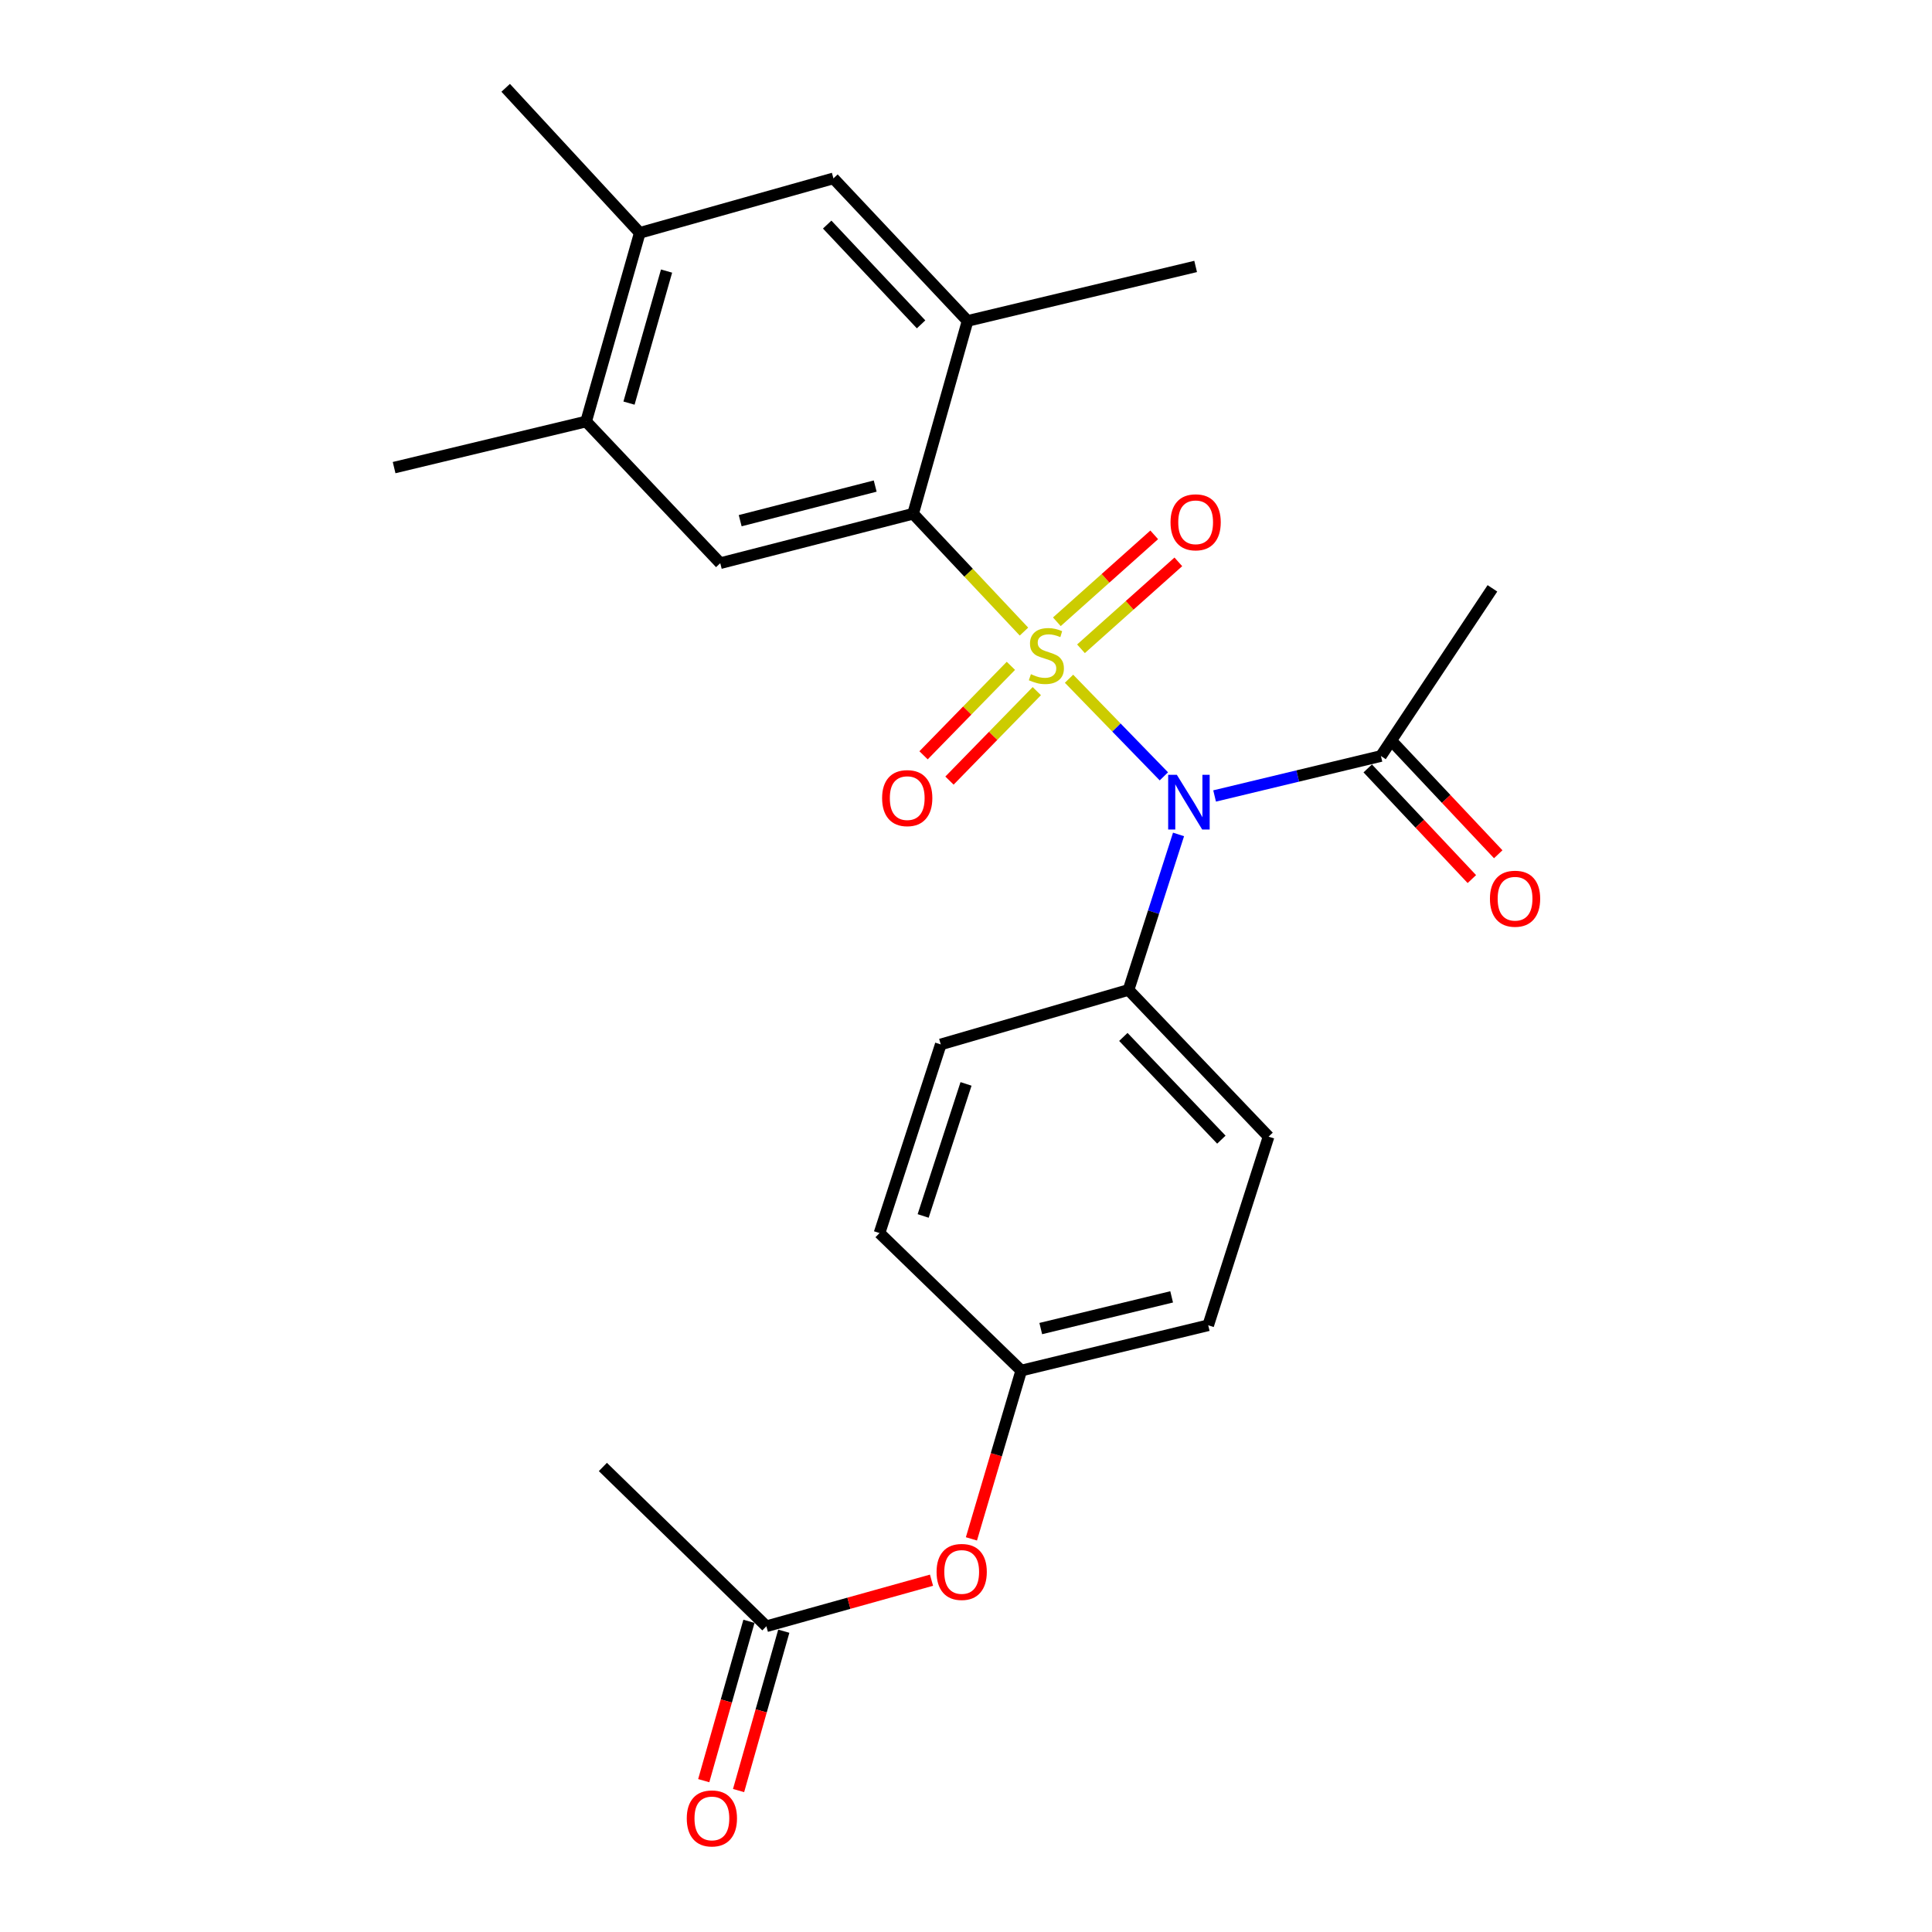 <?xml version='1.0' encoding='iso-8859-1'?>
<svg version='1.1' baseProfile='full'
              xmlns='http://www.w3.org/2000/svg'
                      xmlns:rdkit='http://www.rdkit.org/xml'
                      xmlns:xlink='http://www.w3.org/1999/xlink'
                  xml:space='preserve'
width='1000px' height='1000px' viewBox='0 0 1000 1000'>
<!-- END OF HEADER -->
<rect style='opacity:1.0;fill:#FFFFFF;stroke:none' width='1000' height='1000' x='0' y='0'> </rect>
<path class='bond-0' d='M 553.327,351.312 L 577.872,376.576' style='fill:none;fill-rule:evenodd;stroke:#CCCC00;stroke-width:6px;stroke-linecap:butt;stroke-linejoin:miter;stroke-opacity:1' />
<path class='bond-0' d='M 577.872,376.576 L 602.416,401.841' style='fill:none;fill-rule:evenodd;stroke:#0000FF;stroke-width:6px;stroke-linecap:butt;stroke-linejoin:miter;stroke-opacity:1' />
<path class='bond-1' d='M 530.003,326.91 L 501.316,296.408' style='fill:none;fill-rule:evenodd;stroke:#CCCC00;stroke-width:6px;stroke-linecap:butt;stroke-linejoin:miter;stroke-opacity:1' />
<path class='bond-1' d='M 501.316,296.408 L 472.629,265.906' style='fill:none;fill-rule:evenodd;stroke:#000000;stroke-width:6px;stroke-linecap:butt;stroke-linejoin:miter;stroke-opacity:1' />
<path class='bond-5' d='M 523.236,344.636 L 500.634,367.79' style='fill:none;fill-rule:evenodd;stroke:#CCCC00;stroke-width:6px;stroke-linecap:butt;stroke-linejoin:miter;stroke-opacity:1' />
<path class='bond-5' d='M 500.634,367.79 L 478.032,390.945' style='fill:none;fill-rule:evenodd;stroke:#FF0000;stroke-width:6px;stroke-linecap:butt;stroke-linejoin:miter;stroke-opacity:1' />
<path class='bond-5' d='M 536.649,357.729 L 514.047,380.884' style='fill:none;fill-rule:evenodd;stroke:#CCCC00;stroke-width:6px;stroke-linecap:butt;stroke-linejoin:miter;stroke-opacity:1' />
<path class='bond-5' d='M 514.047,380.884 L 491.445,404.038' style='fill:none;fill-rule:evenodd;stroke:#FF0000;stroke-width:6px;stroke-linecap:butt;stroke-linejoin:miter;stroke-opacity:1' />
<path class='bond-6' d='M 559.512,335.812 L 584.708,313.316' style='fill:none;fill-rule:evenodd;stroke:#CCCC00;stroke-width:6px;stroke-linecap:butt;stroke-linejoin:miter;stroke-opacity:1' />
<path class='bond-6' d='M 584.708,313.316 L 609.905,290.82' style='fill:none;fill-rule:evenodd;stroke:#FF0000;stroke-width:6px;stroke-linecap:butt;stroke-linejoin:miter;stroke-opacity:1' />
<path class='bond-6' d='M 547.027,321.83 L 572.224,299.333' style='fill:none;fill-rule:evenodd;stroke:#CCCC00;stroke-width:6px;stroke-linecap:butt;stroke-linejoin:miter;stroke-opacity:1' />
<path class='bond-6' d='M 572.224,299.333 L 597.42,276.837' style='fill:none;fill-rule:evenodd;stroke:#FF0000;stroke-width:6px;stroke-linecap:butt;stroke-linejoin:miter;stroke-opacity:1' />
<path class='bond-3' d='M 628.678,411.994 L 671.72,401.652' style='fill:none;fill-rule:evenodd;stroke:#0000FF;stroke-width:6px;stroke-linecap:butt;stroke-linejoin:miter;stroke-opacity:1' />
<path class='bond-3' d='M 671.72,401.652 L 714.762,391.309' style='fill:none;fill-rule:evenodd;stroke:#000000;stroke-width:6px;stroke-linecap:butt;stroke-linejoin:miter;stroke-opacity:1' />
<path class='bond-7' d='M 610.009,431.901 L 597.07,472.141' style='fill:none;fill-rule:evenodd;stroke:#0000FF;stroke-width:6px;stroke-linecap:butt;stroke-linejoin:miter;stroke-opacity:1' />
<path class='bond-7' d='M 597.07,472.141 L 584.13,512.381' style='fill:none;fill-rule:evenodd;stroke:#000000;stroke-width:6px;stroke-linecap:butt;stroke-linejoin:miter;stroke-opacity:1' />
<path class='bond-2' d='M 472.629,265.906 L 372.802,291.503' style='fill:none;fill-rule:evenodd;stroke:#000000;stroke-width:6px;stroke-linecap:butt;stroke-linejoin:miter;stroke-opacity:1' />
<path class='bond-2' d='M 452.999,251.588 L 383.12,269.506' style='fill:none;fill-rule:evenodd;stroke:#000000;stroke-width:6px;stroke-linecap:butt;stroke-linejoin:miter;stroke-opacity:1' />
<path class='bond-4' d='M 472.629,265.906 L 500.82,166.11' style='fill:none;fill-rule:evenodd;stroke:#000000;stroke-width:6px;stroke-linecap:butt;stroke-linejoin:miter;stroke-opacity:1' />
<path class='bond-8' d='M 372.802,291.503 L 303.373,218.168' style='fill:none;fill-rule:evenodd;stroke:#000000;stroke-width:6px;stroke-linecap:butt;stroke-linejoin:miter;stroke-opacity:1' />
<path class='bond-12' d='M 707.936,397.732 L 734.885,426.37' style='fill:none;fill-rule:evenodd;stroke:#000000;stroke-width:6px;stroke-linecap:butt;stroke-linejoin:miter;stroke-opacity:1' />
<path class='bond-12' d='M 734.885,426.37 L 761.833,455.008' style='fill:none;fill-rule:evenodd;stroke:#FF0000;stroke-width:6px;stroke-linecap:butt;stroke-linejoin:miter;stroke-opacity:1' />
<path class='bond-12' d='M 721.588,384.886 L 748.536,413.524' style='fill:none;fill-rule:evenodd;stroke:#000000;stroke-width:6px;stroke-linecap:butt;stroke-linejoin:miter;stroke-opacity:1' />
<path class='bond-12' d='M 748.536,413.524 L 775.484,442.162' style='fill:none;fill-rule:evenodd;stroke:#FF0000;stroke-width:6px;stroke-linecap:butt;stroke-linejoin:miter;stroke-opacity:1' />
<path class='bond-20' d='M 714.762,391.309 L 772.476,304.531' style='fill:none;fill-rule:evenodd;stroke:#000000;stroke-width:6px;stroke-linecap:butt;stroke-linejoin:miter;stroke-opacity:1' />
<path class='bond-9' d='M 500.82,166.11 L 431.39,92.327' style='fill:none;fill-rule:evenodd;stroke:#000000;stroke-width:6px;stroke-linecap:butt;stroke-linejoin:miter;stroke-opacity:1' />
<path class='bond-9' d='M 476.754,167.888 L 428.153,116.241' style='fill:none;fill-rule:evenodd;stroke:#000000;stroke-width:6px;stroke-linecap:butt;stroke-linejoin:miter;stroke-opacity:1' />
<path class='bond-21' d='M 500.82,166.11 L 618.861,137.909' style='fill:none;fill-rule:evenodd;stroke:#000000;stroke-width:6px;stroke-linecap:butt;stroke-linejoin:miter;stroke-opacity:1' />
<path class='bond-15' d='M 584.13,512.381 L 656.611,588.329' style='fill:none;fill-rule:evenodd;stroke:#000000;stroke-width:6px;stroke-linecap:butt;stroke-linejoin:miter;stroke-opacity:1' />
<path class='bond-15' d='M 581.442,536.715 L 632.178,589.879' style='fill:none;fill-rule:evenodd;stroke:#000000;stroke-width:6px;stroke-linecap:butt;stroke-linejoin:miter;stroke-opacity:1' />
<path class='bond-16' d='M 584.13,512.381 L 486.938,540.592' style='fill:none;fill-rule:evenodd;stroke:#000000;stroke-width:6px;stroke-linecap:butt;stroke-linejoin:miter;stroke-opacity:1' />
<path class='bond-22' d='M 303.373,218.168 L 203.993,242.037' style='fill:none;fill-rule:evenodd;stroke:#000000;stroke-width:6px;stroke-linecap:butt;stroke-linejoin:miter;stroke-opacity:1' />
<path class='bond-25' d='M 303.373,218.168 L 331.146,120.528' style='fill:none;fill-rule:evenodd;stroke:#000000;stroke-width:6px;stroke-linecap:butt;stroke-linejoin:miter;stroke-opacity:1' />
<path class='bond-25' d='M 325.568,208.651 L 345.01,140.303' style='fill:none;fill-rule:evenodd;stroke:#000000;stroke-width:6px;stroke-linecap:butt;stroke-linejoin:miter;stroke-opacity:1' />
<path class='bond-10' d='M 431.39,92.327 L 331.146,120.528' style='fill:none;fill-rule:evenodd;stroke:#000000;stroke-width:6px;stroke-linecap:butt;stroke-linejoin:miter;stroke-opacity:1' />
<path class='bond-23' d='M 331.146,120.528 L 261.738,45.455' style='fill:none;fill-rule:evenodd;stroke:#000000;stroke-width:6px;stroke-linecap:butt;stroke-linejoin:miter;stroke-opacity:1' />
<path class='bond-11' d='M 396.67,841.751 L 439.407,829.829' style='fill:none;fill-rule:evenodd;stroke:#000000;stroke-width:6px;stroke-linecap:butt;stroke-linejoin:miter;stroke-opacity:1' />
<path class='bond-11' d='M 439.407,829.829 L 482.144,817.908' style='fill:none;fill-rule:evenodd;stroke:#FF0000;stroke-width:6px;stroke-linecap:butt;stroke-linejoin:miter;stroke-opacity:1' />
<path class='bond-14' d='M 387.654,839.192 L 375.952,880.431' style='fill:none;fill-rule:evenodd;stroke:#000000;stroke-width:6px;stroke-linecap:butt;stroke-linejoin:miter;stroke-opacity:1' />
<path class='bond-14' d='M 375.952,880.431 L 364.25,921.669' style='fill:none;fill-rule:evenodd;stroke:#FF0000;stroke-width:6px;stroke-linecap:butt;stroke-linejoin:miter;stroke-opacity:1' />
<path class='bond-14' d='M 405.687,844.309 L 393.985,885.548' style='fill:none;fill-rule:evenodd;stroke:#000000;stroke-width:6px;stroke-linecap:butt;stroke-linejoin:miter;stroke-opacity:1' />
<path class='bond-14' d='M 393.985,885.548 L 382.283,926.786' style='fill:none;fill-rule:evenodd;stroke:#FF0000;stroke-width:6px;stroke-linecap:butt;stroke-linejoin:miter;stroke-opacity:1' />
<path class='bond-24' d='M 396.67,841.751 L 312.047,759.304' style='fill:none;fill-rule:evenodd;stroke:#000000;stroke-width:6px;stroke-linecap:butt;stroke-linejoin:miter;stroke-opacity:1' />
<path class='bond-13' d='M 502.81,796.515 L 515.702,752.958' style='fill:none;fill-rule:evenodd;stroke:#FF0000;stroke-width:6px;stroke-linecap:butt;stroke-linejoin:miter;stroke-opacity:1' />
<path class='bond-13' d='M 515.702,752.958 L 528.593,709.401' style='fill:none;fill-rule:evenodd;stroke:#000000;stroke-width:6px;stroke-linecap:butt;stroke-linejoin:miter;stroke-opacity:1' />
<path class='bond-19' d='M 656.611,588.329 L 625.369,685.959' style='fill:none;fill-rule:evenodd;stroke:#000000;stroke-width:6px;stroke-linecap:butt;stroke-linejoin:miter;stroke-opacity:1' />
<path class='bond-18' d='M 486.938,540.592 L 455.238,638.233' style='fill:none;fill-rule:evenodd;stroke:#000000;stroke-width:6px;stroke-linecap:butt;stroke-linejoin:miter;stroke-opacity:1' />
<path class='bond-18' d='M 500.012,561.026 L 477.822,629.375' style='fill:none;fill-rule:evenodd;stroke:#000000;stroke-width:6px;stroke-linecap:butt;stroke-linejoin:miter;stroke-opacity:1' />
<path class='bond-17' d='M 528.593,709.401 L 455.238,638.233' style='fill:none;fill-rule:evenodd;stroke:#000000;stroke-width:6px;stroke-linecap:butt;stroke-linejoin:miter;stroke-opacity:1' />
<path class='bond-26' d='M 528.593,709.401 L 625.369,685.959' style='fill:none;fill-rule:evenodd;stroke:#000000;stroke-width:6px;stroke-linecap:butt;stroke-linejoin:miter;stroke-opacity:1' />
<path class='bond-26' d='M 538.697,687.666 L 606.44,671.257' style='fill:none;fill-rule:evenodd;stroke:#000000;stroke-width:6px;stroke-linecap:butt;stroke-linejoin:miter;stroke-opacity:1' />
<path  class='atom-0' d='M 533.6 348.96
Q 533.92 349.08, 535.24 349.64
Q 536.56 350.2, 538 350.56
Q 539.48 350.88, 540.92 350.88
Q 543.6 350.88, 545.16 349.6
Q 546.72 348.28, 546.72 346
Q 546.72 344.44, 545.92 343.48
Q 545.16 342.52, 543.96 342
Q 542.76 341.48, 540.76 340.88
Q 538.24 340.12, 536.72 339.4
Q 535.24 338.68, 534.16 337.16
Q 533.12 335.64, 533.12 333.08
Q 533.12 329.52, 535.52 327.32
Q 537.96 325.12, 542.76 325.12
Q 546.04 325.12, 549.76 326.68
L 548.84 329.76
Q 545.44 328.36, 542.88 328.36
Q 540.12 328.36, 538.6 329.52
Q 537.08 330.64, 537.12 332.6
Q 537.12 334.12, 537.88 335.04
Q 538.68 335.96, 539.8 336.48
Q 540.96 337, 542.88 337.6
Q 545.44 338.4, 546.96 339.2
Q 548.48 340, 549.56 341.64
Q 550.68 343.24, 550.68 346
Q 550.68 349.92, 548.04 352.04
Q 545.44 354.12, 541.08 354.12
Q 538.56 354.12, 536.64 353.56
Q 534.76 353.04, 532.52 352.12
L 533.6 348.96
' fill='#CCCC00'/>
<path  class='atom-1' d='M 609.122 401.028
L 618.402 416.028
Q 619.322 417.508, 620.802 420.188
Q 622.282 422.868, 622.362 423.028
L 622.362 401.028
L 626.122 401.028
L 626.122 429.348
L 622.242 429.348
L 612.282 412.948
Q 611.122 411.028, 609.882 408.828
Q 608.682 406.628, 608.322 405.948
L 608.322 429.348
L 604.642 429.348
L 604.642 401.028
L 609.122 401.028
' fill='#0000FF'/>
<path  class='atom-6' d='M 456.578 413.102
Q 456.578 406.302, 459.938 402.502
Q 463.298 398.702, 469.578 398.702
Q 475.858 398.702, 479.218 402.502
Q 482.578 406.302, 482.578 413.102
Q 482.578 419.982, 479.178 423.902
Q 475.778 427.782, 469.578 427.782
Q 463.338 427.782, 459.938 423.902
Q 456.578 420.022, 456.578 413.102
M 469.578 424.582
Q 473.898 424.582, 476.218 421.702
Q 478.578 418.782, 478.578 413.102
Q 478.578 407.542, 476.218 404.742
Q 473.898 401.902, 469.578 401.902
Q 465.258 401.902, 462.898 404.702
Q 460.578 407.502, 460.578 413.102
Q 460.578 418.822, 462.898 421.702
Q 465.258 424.582, 469.578 424.582
' fill='#FF0000'/>
<path  class='atom-7' d='M 605.861 270.339
Q 605.861 263.539, 609.221 259.739
Q 612.581 255.939, 618.861 255.939
Q 625.141 255.939, 628.501 259.739
Q 631.861 263.539, 631.861 270.339
Q 631.861 277.219, 628.461 281.139
Q 625.061 285.019, 618.861 285.019
Q 612.621 285.019, 609.221 281.139
Q 605.861 277.259, 605.861 270.339
M 618.861 281.819
Q 623.181 281.819, 625.501 278.939
Q 627.861 276.019, 627.861 270.339
Q 627.861 264.779, 625.501 261.979
Q 623.181 259.139, 618.861 259.139
Q 614.541 259.139, 612.181 261.939
Q 609.861 264.739, 609.861 270.339
Q 609.861 276.059, 612.181 278.939
Q 614.541 281.819, 618.861 281.819
' fill='#FF0000'/>
<path  class='atom-13' d='M 771.191 465.172
Q 771.191 458.372, 774.551 454.572
Q 777.911 450.772, 784.191 450.772
Q 790.471 450.772, 793.831 454.572
Q 797.191 458.372, 797.191 465.172
Q 797.191 472.052, 793.791 475.972
Q 790.391 479.852, 784.191 479.852
Q 777.951 479.852, 774.551 475.972
Q 771.191 472.092, 771.191 465.172
M 784.191 476.652
Q 788.511 476.652, 790.831 473.772
Q 793.191 470.852, 793.191 465.172
Q 793.191 459.612, 790.831 456.812
Q 788.511 453.972, 784.191 453.972
Q 779.871 453.972, 777.511 456.772
Q 775.191 459.572, 775.191 465.172
Q 775.191 470.892, 777.511 473.772
Q 779.871 476.652, 784.191 476.652
' fill='#FF0000'/>
<path  class='atom-14' d='M 484.768 813.63
Q 484.768 806.83, 488.128 803.03
Q 491.488 799.23, 497.768 799.23
Q 504.048 799.23, 507.408 803.03
Q 510.768 806.83, 510.768 813.63
Q 510.768 820.51, 507.368 824.43
Q 503.968 828.31, 497.768 828.31
Q 491.528 828.31, 488.128 824.43
Q 484.768 820.55, 484.768 813.63
M 497.768 825.11
Q 502.088 825.11, 504.408 822.23
Q 506.768 819.31, 506.768 813.63
Q 506.768 808.07, 504.408 805.27
Q 502.088 802.43, 497.768 802.43
Q 493.448 802.43, 491.088 805.23
Q 488.768 808.03, 488.768 813.63
Q 488.768 819.35, 491.088 822.23
Q 493.448 825.11, 497.768 825.11
' fill='#FF0000'/>
<path  class='atom-15' d='M 355.47 941.21
Q 355.47 934.41, 358.83 930.61
Q 362.19 926.81, 368.47 926.81
Q 374.75 926.81, 378.11 930.61
Q 381.47 934.41, 381.47 941.21
Q 381.47 948.09, 378.07 952.01
Q 374.67 955.89, 368.47 955.89
Q 362.23 955.89, 358.83 952.01
Q 355.47 948.13, 355.47 941.21
M 368.47 952.69
Q 372.79 952.69, 375.11 949.81
Q 377.47 946.89, 377.47 941.21
Q 377.47 935.65, 375.11 932.85
Q 372.79 930.01, 368.47 930.01
Q 364.15 930.01, 361.79 932.81
Q 359.47 935.61, 359.47 941.21
Q 359.47 946.93, 361.79 949.81
Q 364.15 952.69, 368.47 952.69
' fill='#FF0000'/>
</svg>
